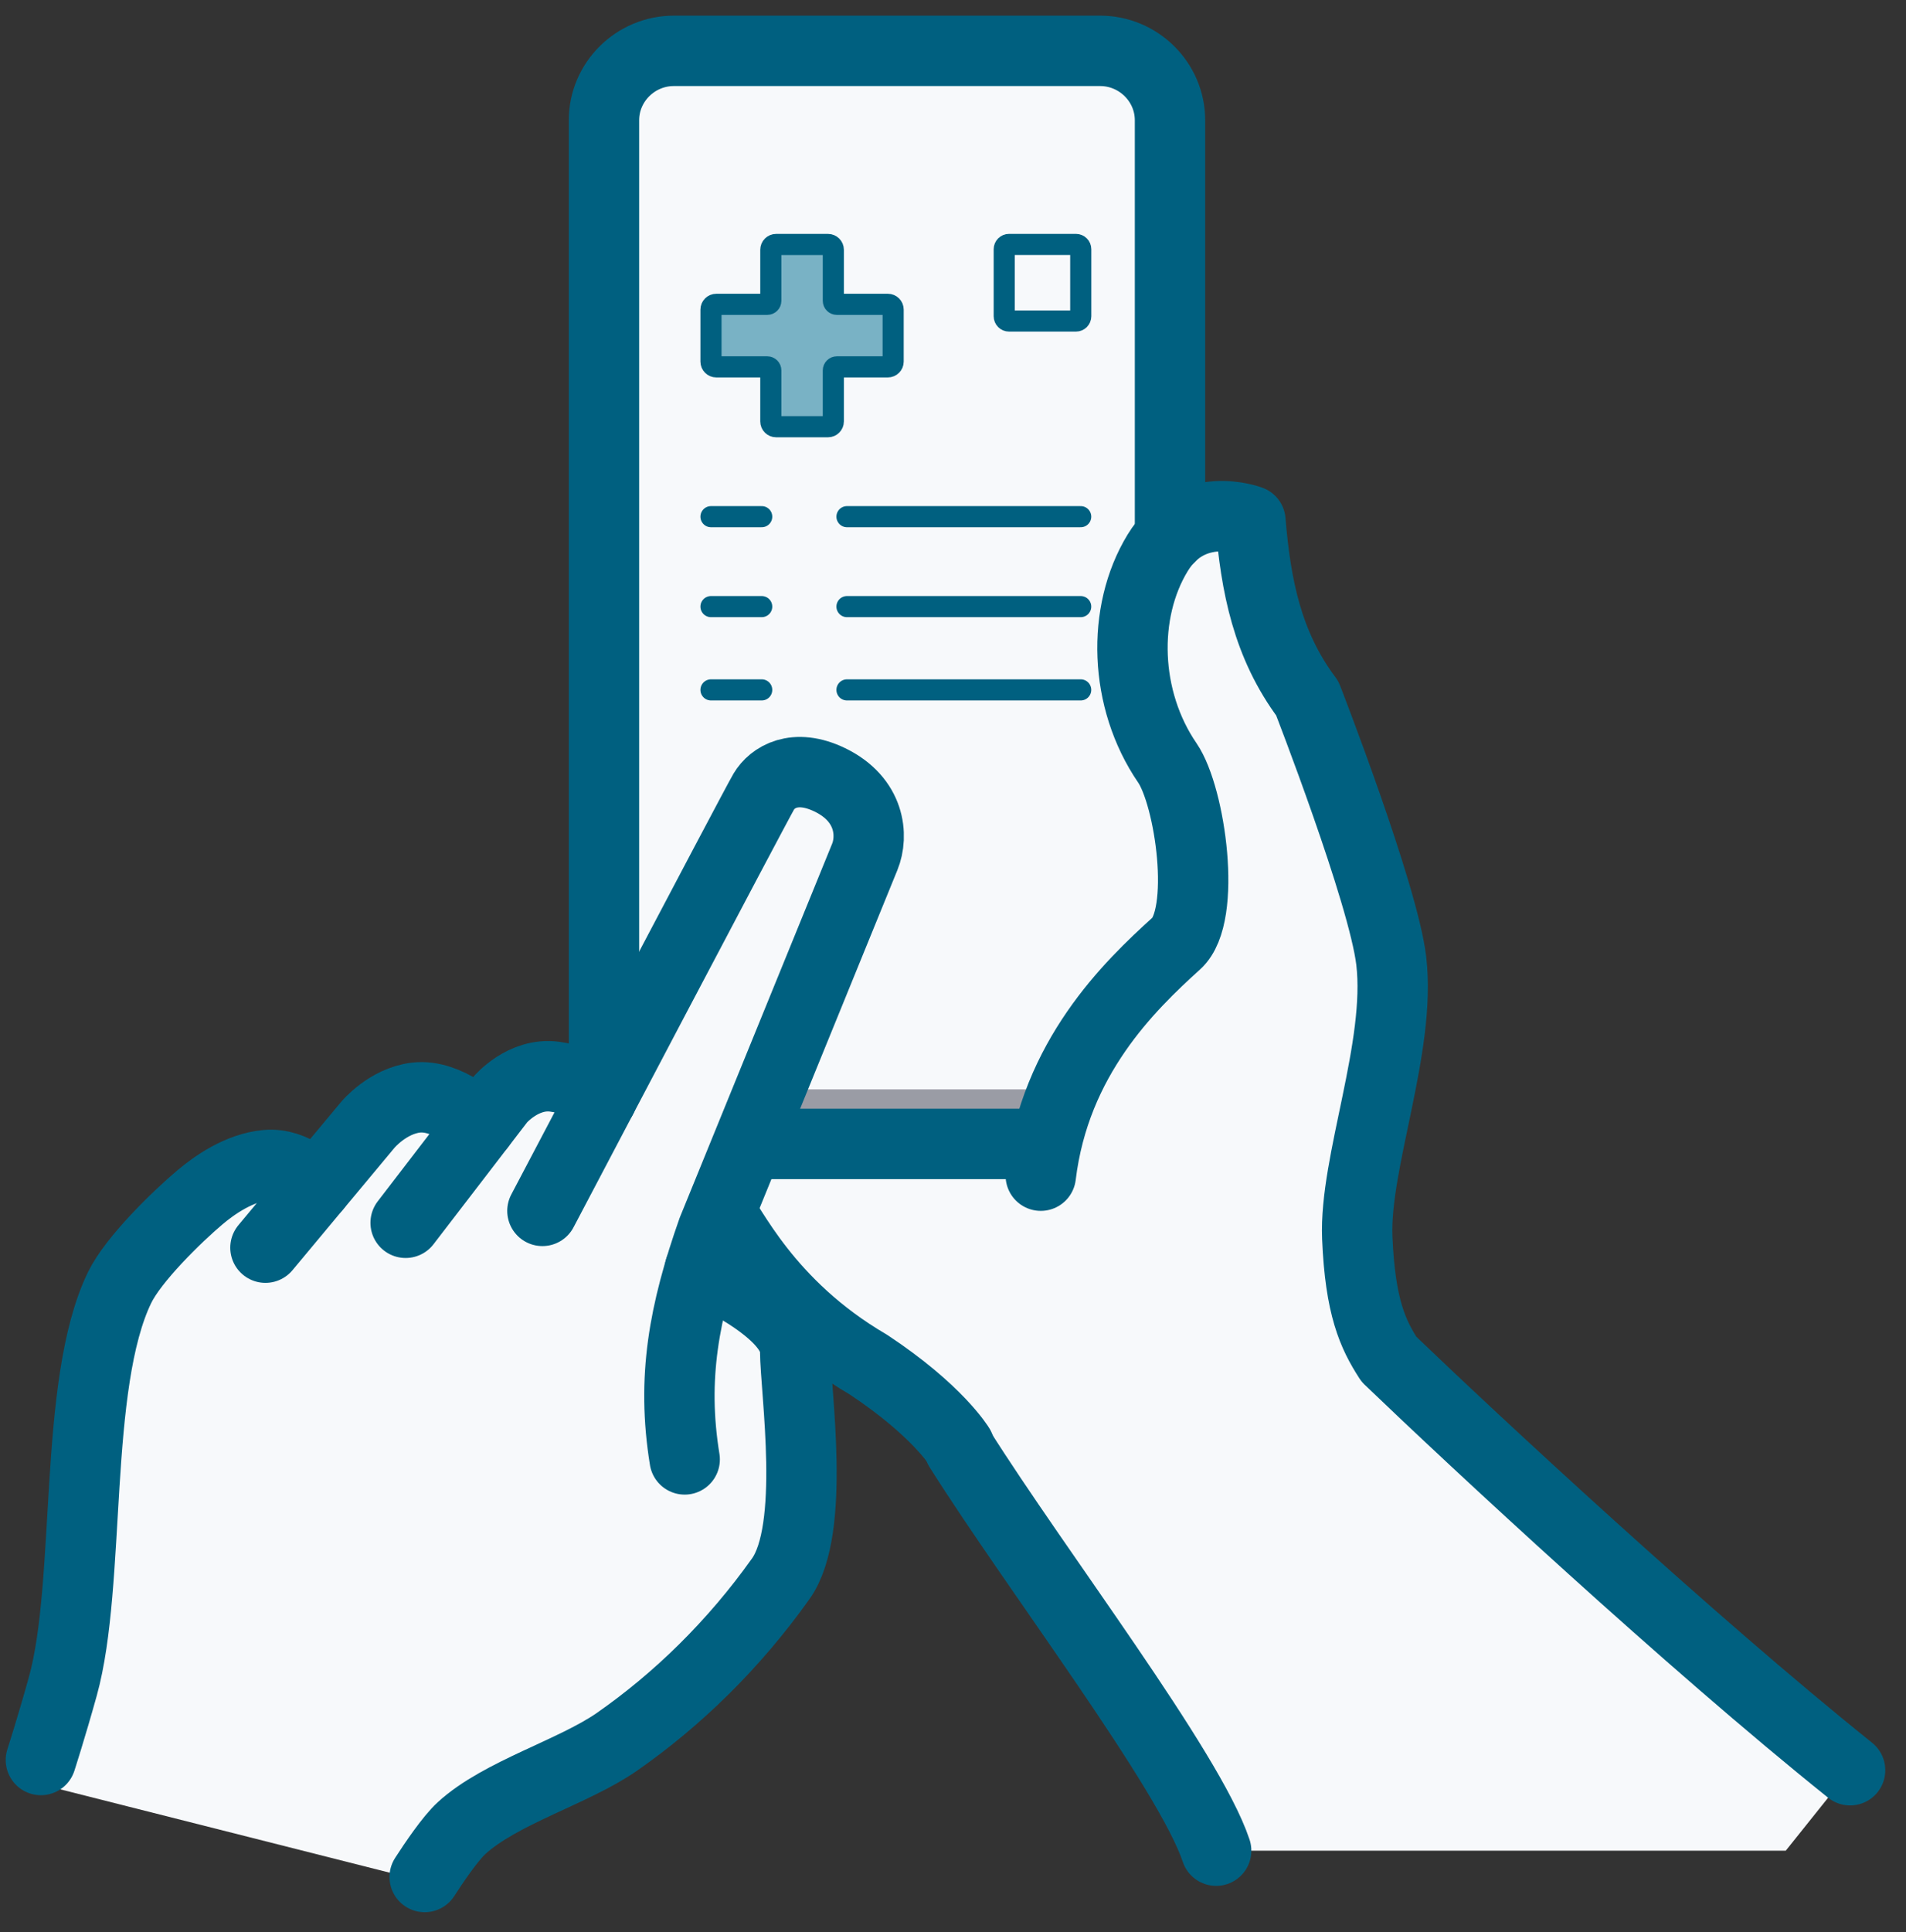 <?xml version="1.0" encoding="UTF-8"?> <svg xmlns="http://www.w3.org/2000/svg" width="75" height="76" viewBox="0 0 75 76" fill="none"><rect x="0" y="0" width="75" height="76" fill="#333333" stroke="none"/><path d="M53.372 48.682C53.486 51.412 53.985 52.478 54.622 53.464C58.045 56.742 66.473 64.564 72.8 69.627L70.269 72.791H62.993H47.809C46.754 69.627 40.722 61.779 37.685 56.97L36.104 55.071L33.889 53.464L31.042 51.274L28.828 48.682L27.562 46.242L28.828 43.047H37.685C38.192 43.047 40.036 43.891 40.895 44.313V44.946C42.451 41.402 45.108 38.242 46.243 37.105C47.458 36.006 46.79 31.325 45.884 30.006C44.172 27.512 44.076 24.082 45.502 21.747C46.819 19.592 49.159 20.485 49.159 20.485C49.371 23.038 49.82 25.363 51.401 27.468C51.401 27.468 54.399 35.151 54.711 37.791C55.112 41.174 53.25 45.743 53.372 48.682Z" fill="#F7F9FB"></path><path d="M43.389 2.011H26.298C24.525 2.011 23.871 3.697 23.766 4.539V42.148C23.766 44.171 25.032 44.887 25.665 44.993H41.173C41.426 42.212 44.866 38.356 46.554 36.776C47.567 33.742 46.132 30.455 45.288 29.191C43.769 25.904 45.077 22.554 45.921 21.29V5.803C45.921 2.517 44.233 1.906 43.389 2.011Z" fill="#9A9CA5"></path><path fill-rule="evenodd" clip-rule="evenodd" d="M44.992 2.693H24.629C24.182 3.141 23.929 3.732 23.812 4.207V42.847H41.812C42.797 40.802 44.653 38.639 45.966 37.316V30.49C45.727 29.951 45.477 29.505 45.264 29.186C43.746 25.901 45.053 22.553 45.897 21.29V5.813C45.897 4.216 45.498 3.251 44.992 2.693Z" fill="#F7F9FB"></path><path d="M41.028 44.993H29.805" stroke="#006080" stroke-width="2.769" stroke-linecap="round" stroke-linejoin="round"></path><path d="M23.766 42.057V4.731C23.766 3.229 25.003 2 26.516 2H43.288C44.801 2 46.039 3.229 46.039 4.731V21.127" stroke="#006080" stroke-width="2.769" stroke-linecap="round" stroke-linejoin="round"></path><path d="M37.754 56.907C37.754 56.907 36.902 55.478 34.163 53.669C30.142 51.318 28.761 48.121 28.258 47.583" stroke="#006080" stroke-width="2.769" stroke-linecap="round" stroke-linejoin="round"></path><path d="M2.875 62.13C2.622 65.162 1.504 68.447 0.977 69.71V70.026L16.689 74L18.696 71.065L23.126 69.165C28.188 66.133 29.77 63.288 30.72 61.814L31.353 59.603L31.036 56.128V53.917L30.403 52.022L28.188 50.443L27.239 49.811L28.821 45.705L23.126 43.178C20.594 41.409 19.118 43.283 18.696 44.442L18.38 44.126C16.354 42.357 14.582 43.599 13.95 44.442L12.051 46.653L11.735 46.337C10.469 45.073 7.305 46.653 5.09 49.495C2.875 52.338 3.191 58.339 2.875 62.13Z" fill="#F7F9FB"></path><path d="M26.942 57.402C26.421 54.2 26.915 51.585 28.041 48.386C28.041 48.386 33.691 34.529 34.028 33.704C34.366 32.878 34.254 31.446 32.651 30.672C31.265 30.003 30.387 30.576 30.055 31.133C29.724 31.689 21.344 47.627 21.344 47.627" fill="#F7F9FB"></path><path d="M26.942 57.402C26.421 54.2 26.915 51.585 28.041 48.386C28.041 48.386 33.691 34.529 34.028 33.704C34.366 32.878 34.254 31.446 32.651 30.672C31.265 30.003 30.387 30.576 30.055 31.133C29.724 31.689 21.344 47.627 21.344 47.627" stroke="#006080" stroke-width="2.769" stroke-linecap="round" stroke-linejoin="round"></path><path d="M1.609 69.225C1.609 69.225 2.018 67.961 2.471 66.334C3.606 62.252 2.856 54.456 4.706 50.643C5.245 49.532 6.959 47.859 7.869 47.093C8.424 46.625 9.407 45.923 10.484 45.825C11.608 45.723 12.448 46.67 12.448 46.67" stroke="#006080" stroke-width="2.769" stroke-linecap="round" stroke-linejoin="round"></path><path d="M16.711 73.827C17.069 73.271 17.709 72.322 18.161 71.906C19.684 70.506 22.576 69.693 24.274 68.511C26.646 66.859 28.874 64.697 30.724 62.093C32.118 60.131 31.3 54.748 31.289 53.124C31.278 51.501 27.54 49.907 27.54 49.907" stroke="#006080" stroke-width="2.769" stroke-linecap="round" stroke-linejoin="round"></path><path d="M10.445 49.074L14.472 44.244C14.472 44.244 15.247 43.306 16.363 43.172C17.64 43.019 18.892 44.278 18.892 44.278" stroke="#006080" stroke-width="2.769" stroke-linecap="round" stroke-linejoin="round"></path><path d="M15.961 48.095L19.682 43.251C19.682 43.251 20.587 42.184 21.82 42.348C23.054 42.513 23.681 43.191 23.681 43.191" stroke="#006080" stroke-width="2.769" stroke-linecap="round" stroke-linejoin="round"></path><path d="M40.954 46.242C41.518 41.603 44.427 38.795 46.292 37.105C47.504 36.006 46.838 31.325 45.934 30.006C44.225 27.512 44.129 24.082 45.552 21.747C46.867 19.592 49.203 20.485 49.203 20.485C49.415 23.038 49.863 25.363 51.441 27.468C51.441 27.468 54.433 35.151 54.745 37.791C55.144 41.174 53.286 45.743 53.408 48.682C53.522 51.412 54.019 52.478 54.655 53.464C58.072 56.742 66.485 64.564 72.8 69.627M47.855 72.791C46.802 69.627 40.781 61.779 37.75 56.97" stroke="#006080" stroke-width="2.769" stroke-linecap="round" stroke-linejoin="round"></path><path d="M34.937 11.97H32.929C32.853 11.97 32.791 11.908 32.791 11.832V9.824C32.791 9.709 32.697 9.616 32.583 9.616H30.539C30.424 9.616 30.331 9.709 30.331 9.824V11.832C30.331 11.908 30.269 11.97 30.192 11.97H28.185C28.07 11.97 27.977 12.063 27.977 12.178V14.222C27.977 14.337 28.07 14.43 28.185 14.43H30.192C30.269 14.43 30.331 14.492 30.331 14.569V16.576C30.331 16.691 30.424 16.784 30.539 16.784H32.583C32.697 16.784 32.791 16.691 32.791 16.576V14.569C32.791 14.492 32.853 14.43 32.929 14.43H34.937C35.052 14.43 35.145 14.337 35.145 14.222V12.178C35.145 12.063 35.052 11.97 34.937 11.97Z" fill="#79B2C5"></path><path d="M33.328 27.135H42.525" stroke="#006080" stroke-width="0.831" stroke-miterlimit="10" stroke-linecap="round" stroke-linejoin="round"></path><path d="M27.977 20.322H29.973" stroke="#006080" stroke-width="0.831" stroke-miterlimit="10" stroke-linecap="round" stroke-linejoin="round"></path><path d="M33.328 20.322H42.525" stroke="#006080" stroke-width="0.831" stroke-miterlimit="10" stroke-linecap="round" stroke-linejoin="round"></path><path d="M27.977 23.859H29.973" stroke="#006080" stroke-width="0.831" stroke-miterlimit="10" stroke-linecap="round" stroke-linejoin="round"></path><path d="M27.977 27.135H29.973" stroke="#006080" stroke-width="0.831" stroke-miterlimit="10" stroke-linecap="round" stroke-linejoin="round"></path><path d="M33.328 23.859H42.525" stroke="#006080" stroke-width="0.831" stroke-miterlimit="10" stroke-linecap="round" stroke-linejoin="round"></path><path d="M34.937 11.97H32.929C32.853 11.97 32.791 11.908 32.791 11.832V9.824C32.791 9.709 32.697 9.616 32.583 9.616H30.539C30.424 9.616 30.331 9.709 30.331 9.824V11.832C30.331 11.908 30.269 11.97 30.192 11.97H28.185C28.07 11.97 27.977 12.063 27.977 12.178V14.222C27.977 14.337 28.07 14.43 28.185 14.43H30.192C30.269 14.43 30.331 14.492 30.331 14.569V16.576C30.331 16.691 30.424 16.784 30.539 16.784H32.583C32.697 16.784 32.791 16.691 32.791 16.576V14.569C32.791 14.492 32.853 14.43 32.929 14.43H34.937C35.052 14.43 35.145 14.337 35.145 14.222V12.178C35.145 12.063 35.052 11.97 34.937 11.97Z" stroke="#006080" stroke-width="0.831" stroke-miterlimit="10" stroke-linecap="round" stroke-linejoin="round"></path><path d="M42.339 12.627H39.704C39.6 12.627 39.516 12.542 39.516 12.438V9.803C39.516 9.699 39.6 9.615 39.704 9.615H42.339C42.443 9.615 42.527 9.699 42.527 9.803V12.438C42.527 12.542 42.443 12.627 42.339 12.627Z" stroke="#006080" stroke-width="0.831" stroke-miterlimit="10" stroke-linecap="round" stroke-linejoin="round"></path></svg> 